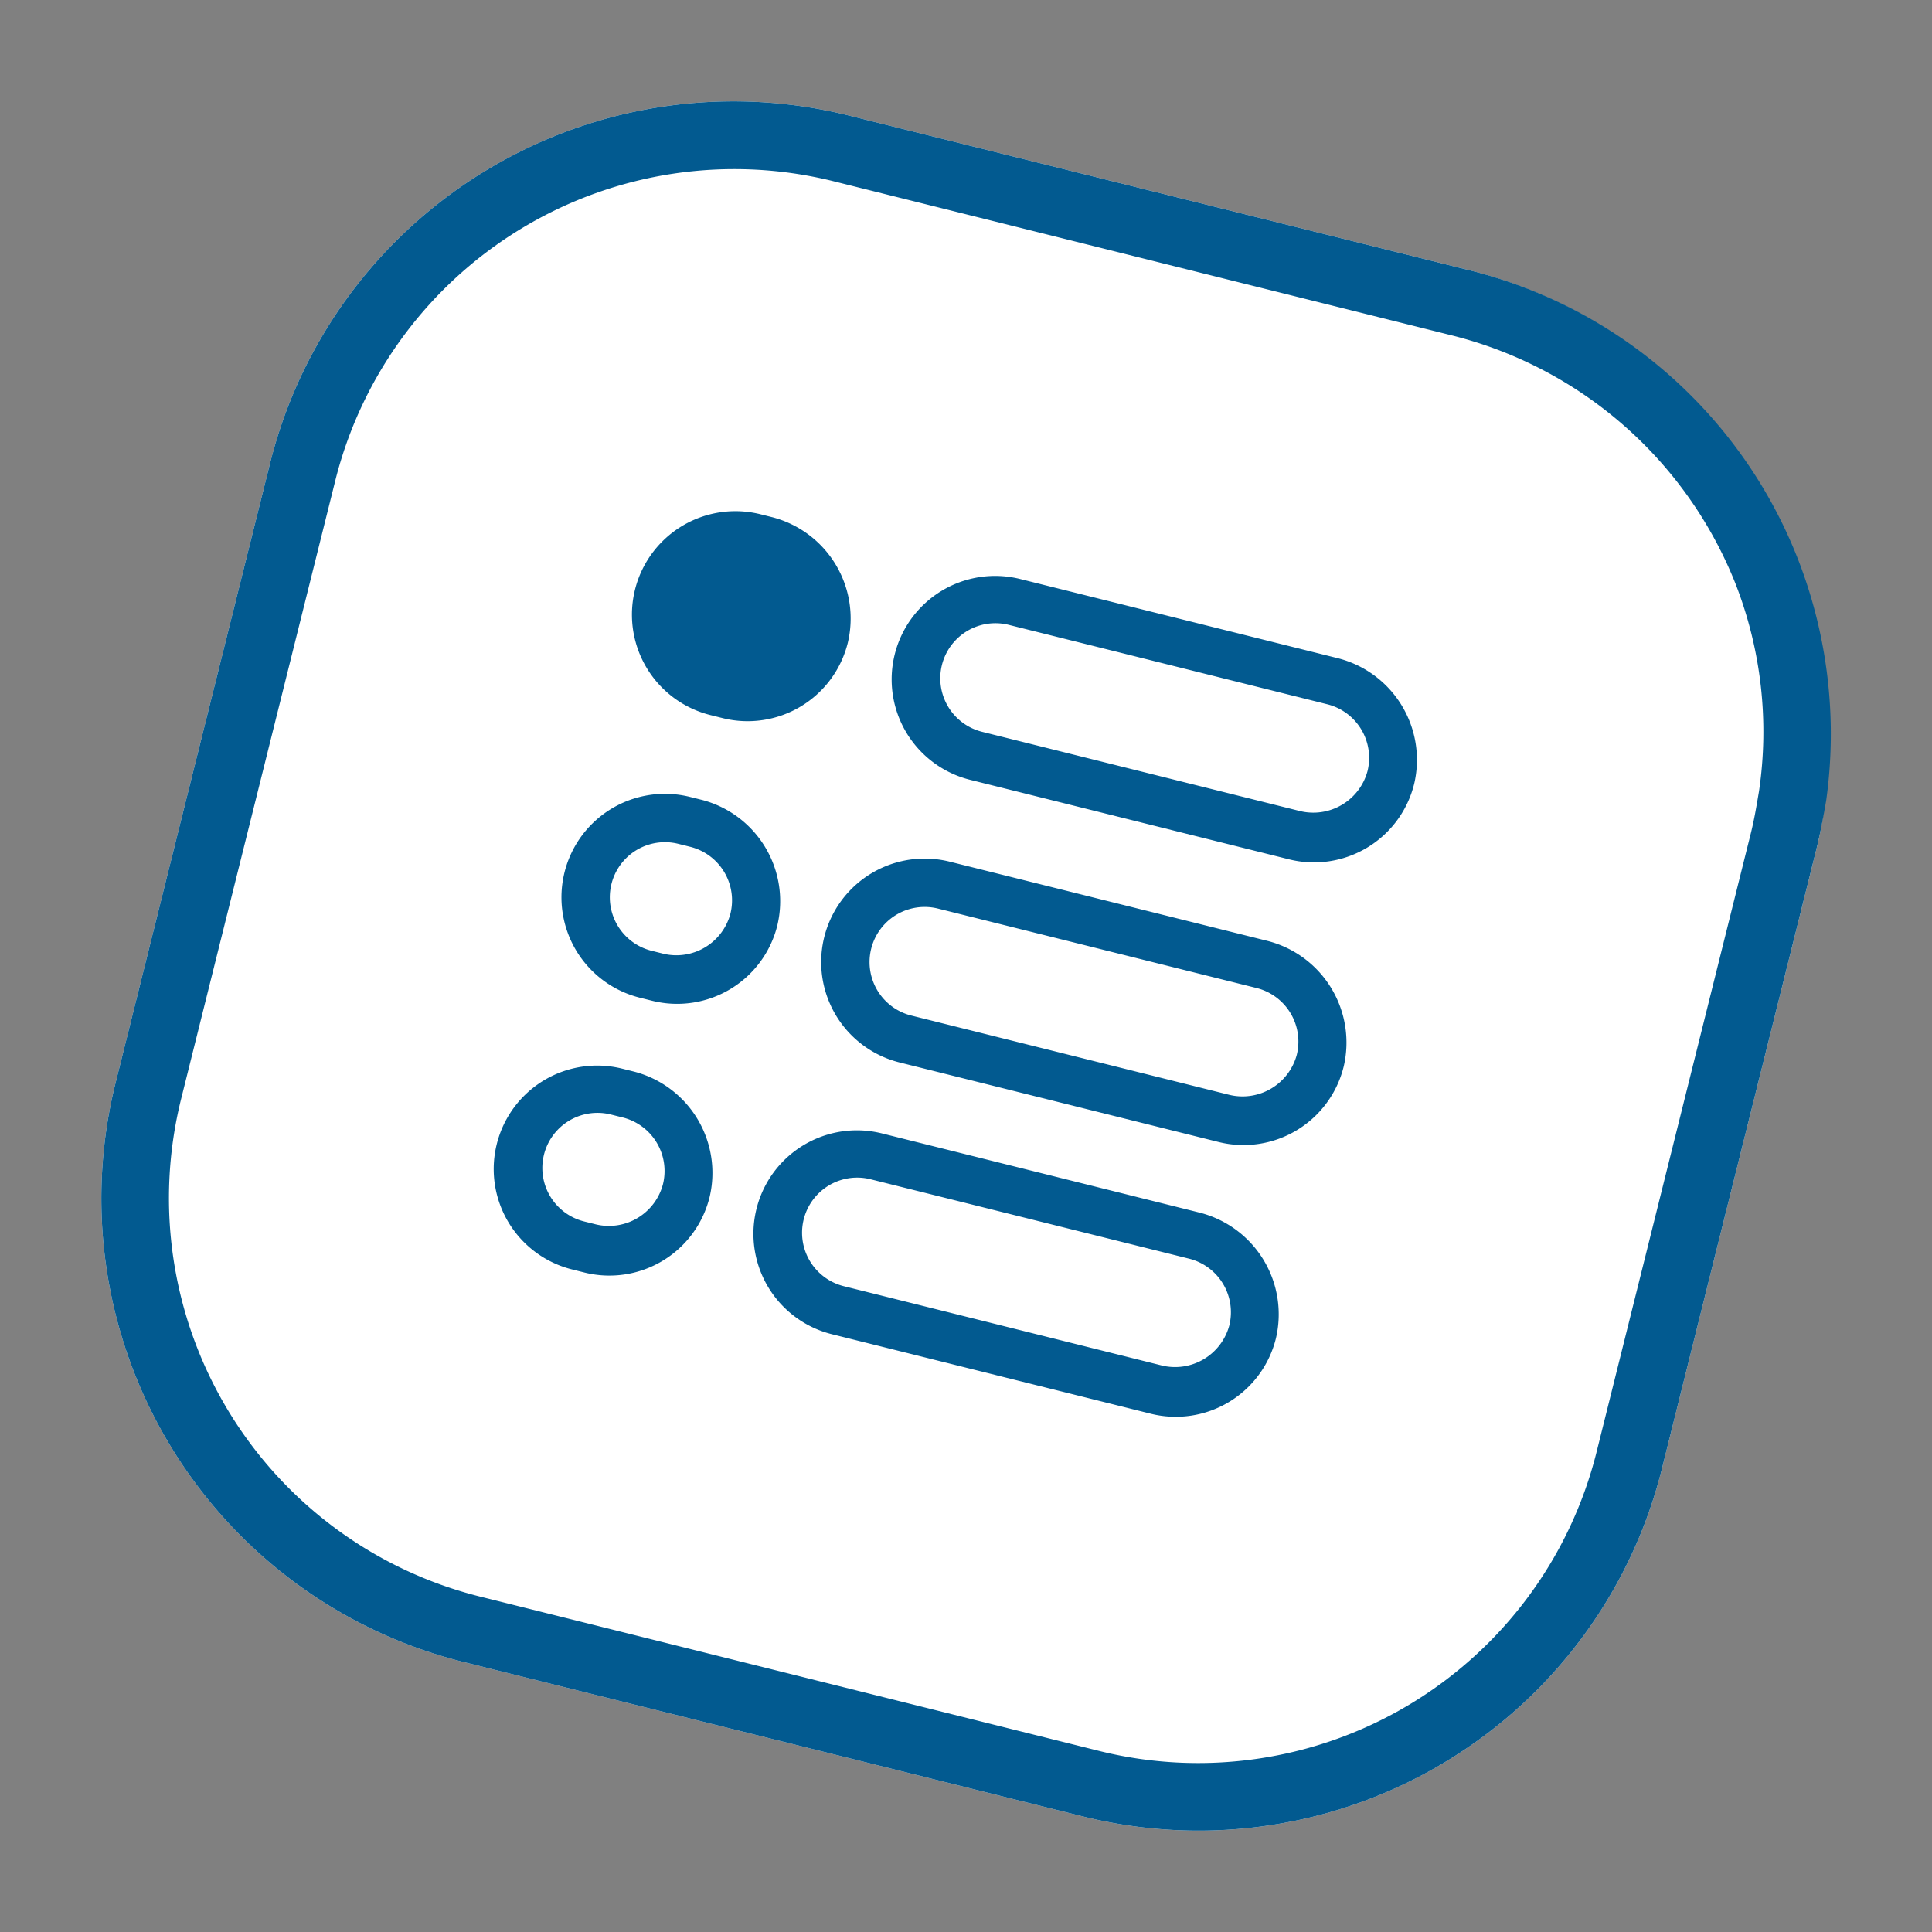 <svg xmlns="http://www.w3.org/2000/svg" width="146.737" height="146.737" viewBox="0 0 146.737 146.737"><rect x="0" y="0" width="146.737" height="146.737" fill="#808080" stroke="none"/><g transform="translate(29.284) rotate(14)"><path d="M121.048,36.306V84.742a36.276,36.276,0,0,1-36.306,36.306H36.306A36.276,36.276,0,0,1,0,84.742V36.306A36.276,36.276,0,0,1,36.306,0H84.742a36.273,36.273,0,0,1,36.05,32.547A26.867,26.867,0,0,1,121.048,36.306Z" fill="#fff"/><path d="M120.878,32.547a36.555,36.555,0,0,0-6.492-17.256A36.175,36.175,0,0,0,84.742,0H36.306A36.276,36.276,0,0,0,0,36.306V84.742a36.276,36.276,0,0,0,36.306,36.306H84.742a36.276,36.276,0,0,0,36.306-36.306V36.306C121.048,35.025,120.963,33.743,120.878,32.547ZM84.742,115.923H36.306a31.19,31.19,0,0,1-31.18-31.18V36.306a31.245,31.245,0,0,1,31.18-31.18H84.742A31.372,31.372,0,0,1,110.2,18.2a30.93,30.93,0,0,1,5.553,14.864c.085,1.111.171,2.136.171,3.246V84.742A31.19,31.19,0,0,1,84.742,115.923Z" fill="#025a90"/><path d="M90.718,36.3H65.859a7.859,7.859,0,0,0,0,15.718H90.8a7.838,7.838,0,0,0,7.859-7.859A7.967,7.967,0,0,0,90.718,36.3Zm0,11.96H65.859a4.186,4.186,0,1,1,0-8.372H90.8a4.193,4.193,0,0,1,4.186,4.186A4.267,4.267,0,0,1,90.718,48.26Z" transform="translate(-8.453 -5.29)" fill="#025a90"/><path d="M90.718,87.1H65.859a7.859,7.859,0,1,0,0,15.718H90.8a7.839,7.839,0,0,0,7.859-7.859A7.967,7.967,0,0,0,90.718,87.1Zm0,11.96H65.859a4.186,4.186,0,1,1,0-8.372H90.8a4.193,4.193,0,0,1,4.186,4.186A4.267,4.267,0,0,1,90.718,99.06Z" transform="translate(-8.453 -12.694)" fill="#025a90"/><path d="M90.718,62.2H65.859a7.859,7.859,0,0,0,0,15.718H90.8a7.839,7.839,0,0,0,7.859-7.859A7.967,7.967,0,0,0,90.718,62.2Zm0,12.045H65.859a4.186,4.186,0,0,1,0-8.372H90.8a4.193,4.193,0,0,1,4.186,4.186A4.267,4.267,0,0,1,90.718,74.245Z" transform="translate(-8.453 -9.065)" fill="#025a90"/><path d="M43,36.3h-.94a7.859,7.859,0,1,0,0,15.718H43a7.839,7.839,0,0,0,7.859-7.859A7.949,7.949,0,0,0,43,36.3Z" transform="translate(-4.984 -5.29)" fill="#025a90"/><path d="M43,87.1h-.94a7.859,7.859,0,1,0,0,15.718H43a7.839,7.839,0,0,0,7.859-7.859A7.949,7.949,0,0,0,43,87.1Zm0,11.96h-.94a4.186,4.186,0,0,1,0-8.372H43a4.193,4.193,0,0,1,4.186,4.186A4.249,4.249,0,0,1,43,99.06Z" transform="translate(-4.984 -12.694)" fill="#025a90"/><path d="M43,62.2h-.94a7.859,7.859,0,0,0,0,15.718H43a7.839,7.839,0,0,0,7.859-7.859A7.949,7.949,0,0,0,43,62.2Zm0,12.045h-.94a4.186,4.186,0,0,1,0-8.372H43a4.193,4.193,0,0,1,4.186,4.186A4.249,4.249,0,0,1,43,74.245Z" transform="translate(-4.984 -9.065)" fill="#025a90"/></g></svg>